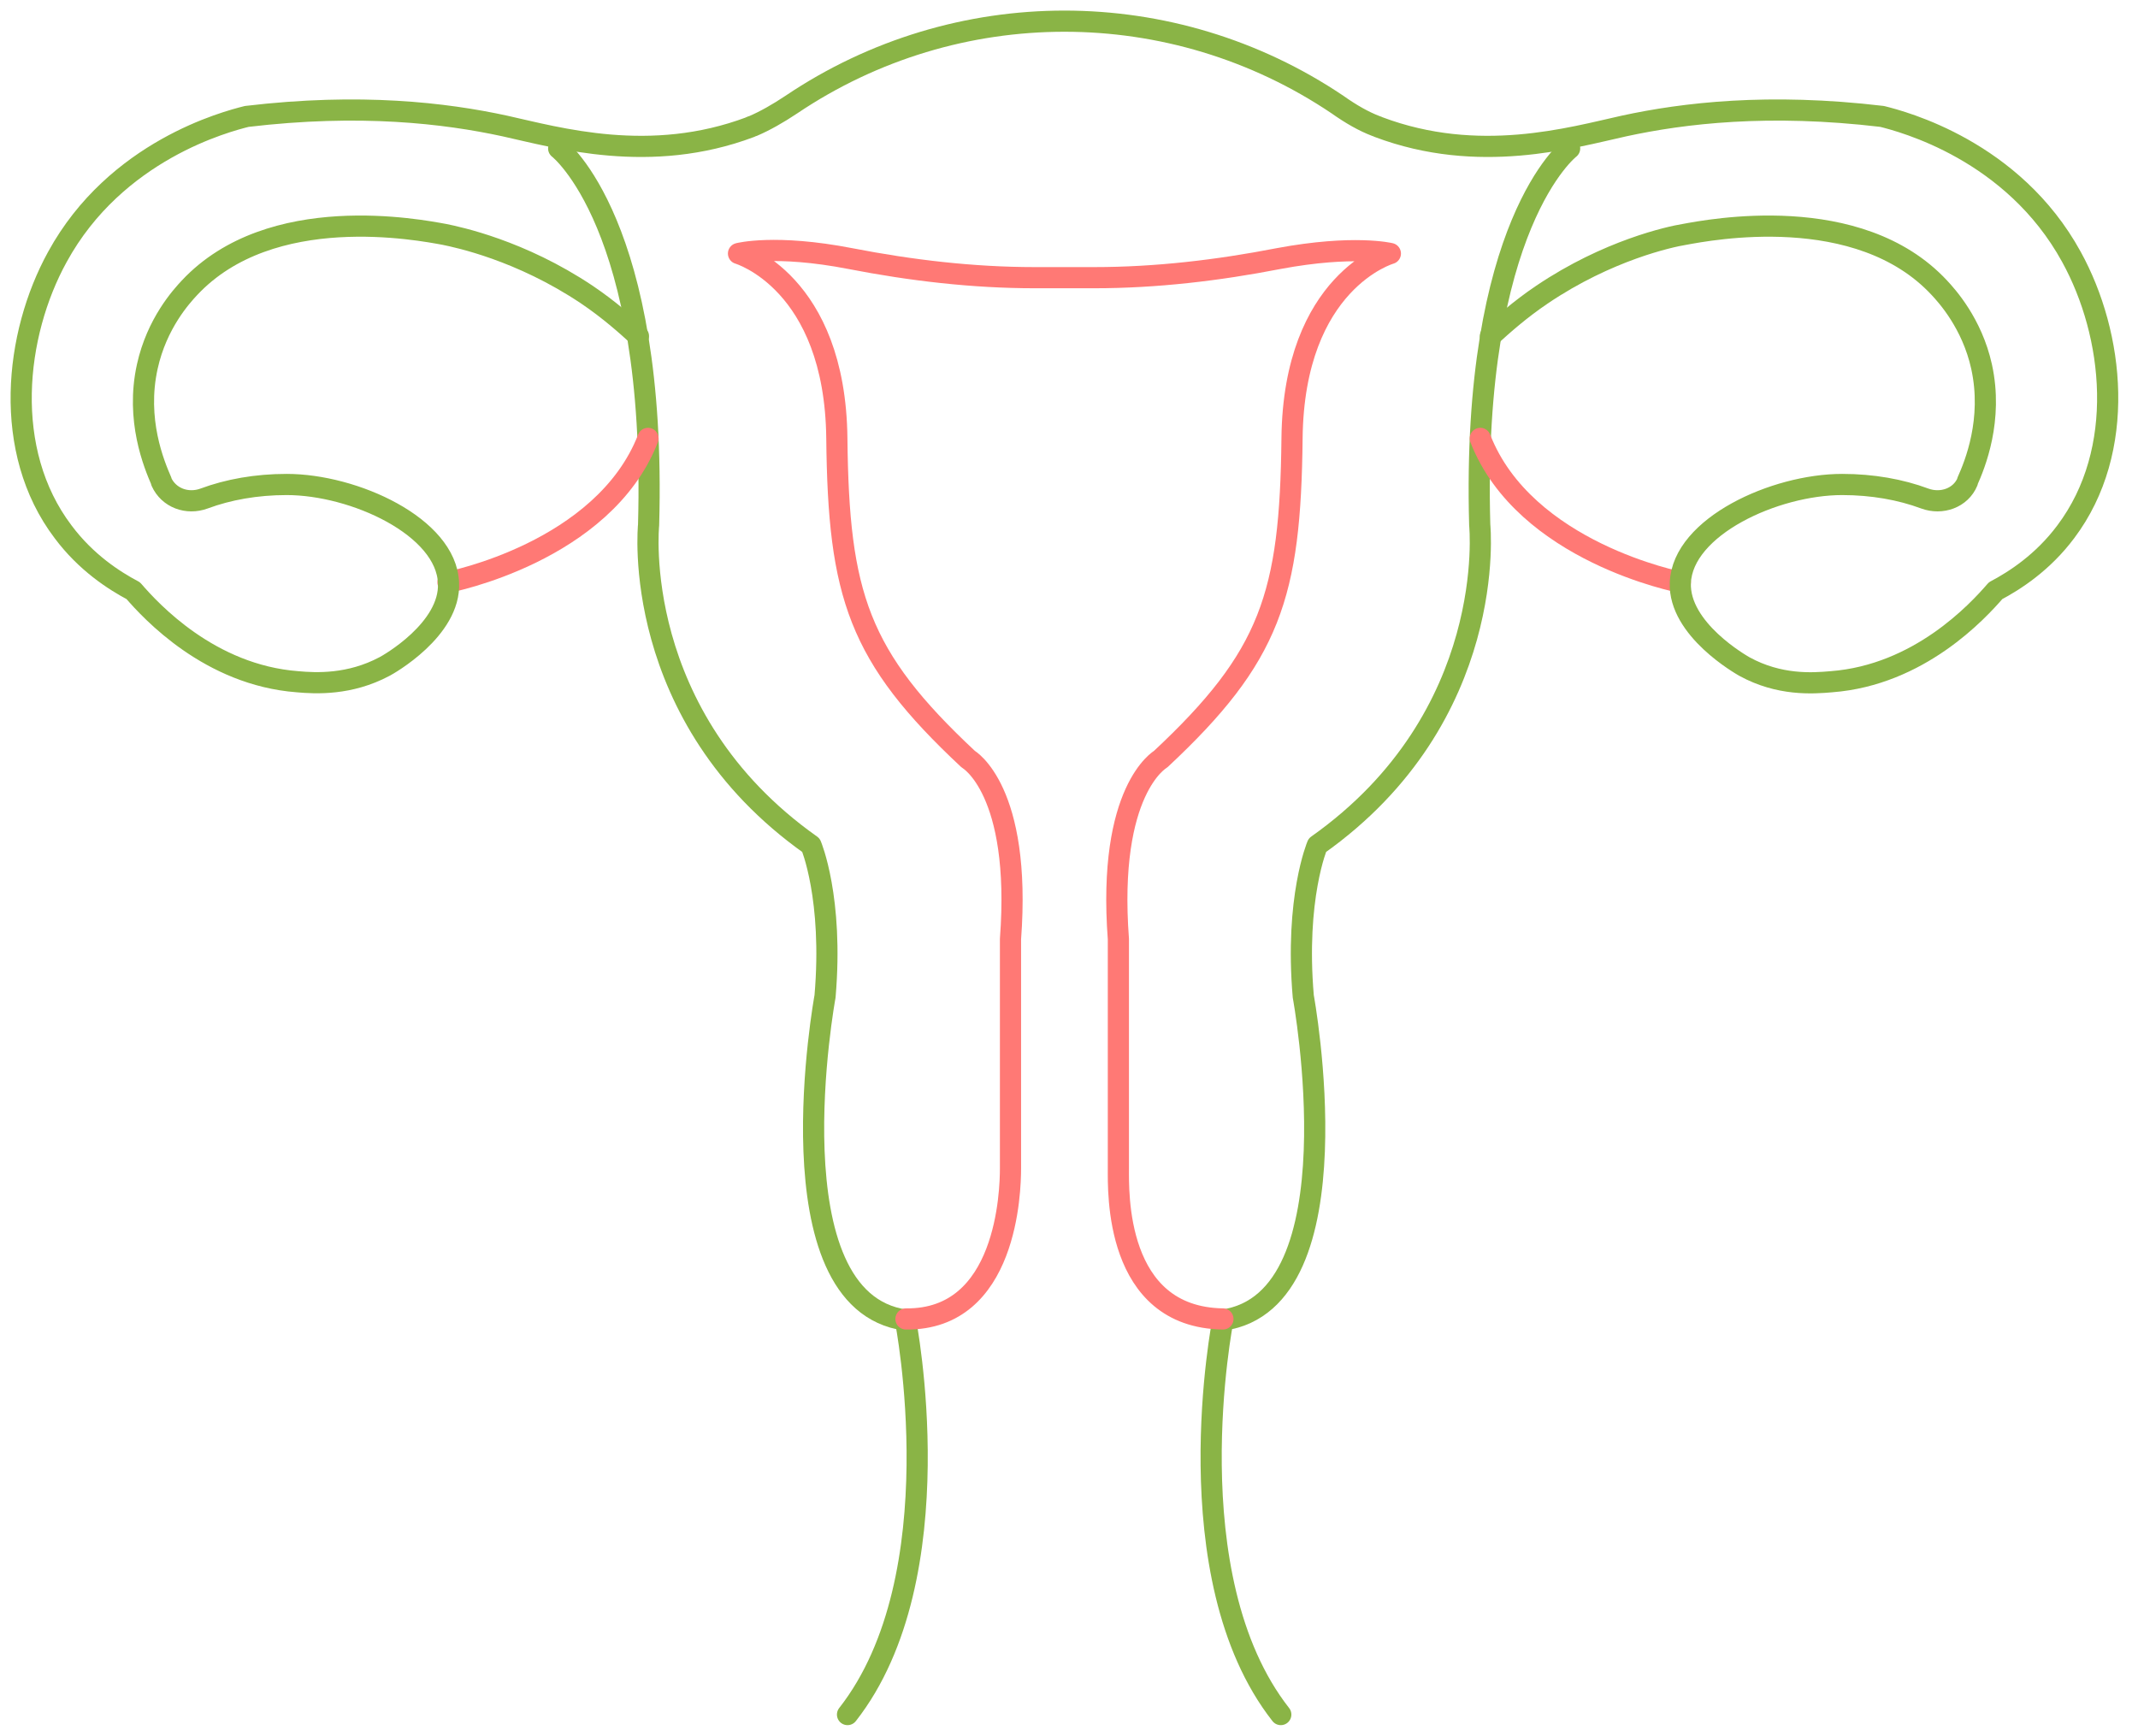 <svg width="101" height="82" viewBox="0 0 101 82" fill="none" xmlns="http://www.w3.org/2000/svg">
<path d="M26.392 7.012C26.392 7.012 31.038 10.596 30.64 24.798C30.64 24.798 29.71 33.851 38.312 39.93C38.312 39.93 39.374 42.426 38.975 47.071C38.975 47.071 36.321 61.46 42.772 62.363C42.772 62.363 45.161 74.468 40.037 80.999" stroke="#8AB446" stroke-miterlimit="10" stroke-linecap="round" stroke-linejoin="round"/>
<path d="M21.162 27.507C21.162 27.507 28.515 26.1 30.612 20.711" stroke="#FF7975" stroke-miterlimit="10" stroke-linecap="round" stroke-linejoin="round"/>
<path d="M74.15 7.012C74.15 7.012 69.505 10.596 69.903 24.798C69.903 24.798 70.832 33.851 62.231 39.93C62.231 39.93 61.169 42.426 61.567 47.071C61.567 47.071 64.222 61.46 57.771 62.363C57.771 62.363 55.382 74.468 60.505 80.999" stroke="#8AB446" stroke-miterlimit="10" stroke-linecap="round" stroke-linejoin="round"/>
<path d="M79.38 27.507C79.38 27.507 72.027 26.1 69.93 20.711" stroke="#FF7975" stroke-miterlimit="10" stroke-linecap="round" stroke-linejoin="round"/>
<path d="M70.407 15.88C70.991 15.349 71.787 14.632 72.849 13.915C75.955 11.818 78.902 11.181 79.565 11.075C80.733 10.862 87.795 9.482 91.618 13.597C91.963 13.968 93.157 15.269 93.609 17.313C94.166 19.835 93.29 21.959 92.945 22.729V22.756C92.627 23.525 91.724 23.844 90.928 23.552C89.786 23.127 88.459 22.888 87.025 22.888C83.84 22.888 79.486 24.879 79.379 27.534C79.3 29.737 82.273 31.41 82.406 31.489C84.052 32.392 85.618 32.286 86.521 32.206C90.662 31.888 93.423 28.888 94.272 27.906C95.175 27.428 96.502 26.578 97.591 25.118C100.485 21.269 99.874 15.8 97.856 12.137C95.095 7.093 89.866 5.739 88.91 5.5C83.547 4.863 79.539 5.341 76.725 5.951C74.203 6.509 69.849 7.783 65.124 6.004C65.071 5.978 65.071 5.978 64.991 5.951C64.433 5.739 63.823 5.394 63.186 4.942C55.381 -0.314 45.187 -0.314 37.382 4.942C36.745 5.367 36.134 5.712 35.577 5.951C35.497 5.978 35.471 5.978 35.444 6.004C30.718 7.783 26.365 6.509 23.843 5.951C21.029 5.341 17.02 4.863 11.658 5.5C10.702 5.739 5.472 7.093 2.711 12.137C0.694 15.8 0.083 21.295 2.977 25.118C4.065 26.578 5.393 27.428 6.295 27.906C7.145 28.888 9.906 31.888 14.047 32.206C14.923 32.286 16.516 32.365 18.162 31.489C18.321 31.41 21.294 29.737 21.188 27.534C21.082 24.879 16.728 22.888 13.543 22.888C12.109 22.888 10.782 23.127 9.64 23.552C8.844 23.844 7.968 23.525 7.622 22.756C7.622 22.756 7.622 22.755 7.622 22.729C7.277 21.933 6.401 19.835 6.959 17.313C7.41 15.269 8.578 13.995 8.95 13.597C12.799 9.482 19.834 10.862 21.002 11.075C21.639 11.207 24.586 11.818 27.719 13.915C28.781 14.632 29.577 15.349 30.161 15.88" stroke="#8AB446" stroke-miterlimit="10" stroke-linecap="round" stroke-linejoin="round"/>
<path d="M42.798 62.31C47.577 62.364 47.736 56.258 47.736 55.196V44.364C48.267 37.303 45.745 35.869 45.745 35.869C40.542 31.011 39.613 28.118 39.533 20.711C39.453 13.304 34.887 11.977 34.887 11.977C34.887 11.977 36.613 11.526 40.17 12.216C43.037 12.773 45.957 13.118 48.878 13.118H51.692C54.612 13.118 57.532 12.773 60.399 12.216C63.956 11.552 65.682 11.977 65.682 11.977C65.682 11.977 61.116 13.278 61.036 20.711C60.957 28.118 60.027 31.011 54.824 35.869C54.824 35.869 52.302 37.303 52.833 44.364V55.196C52.833 56.258 52.647 62.231 57.771 62.31" stroke="#FF7975" stroke-miterlimit="10" stroke-linecap="round" stroke-linejoin="round"/>
</svg>
